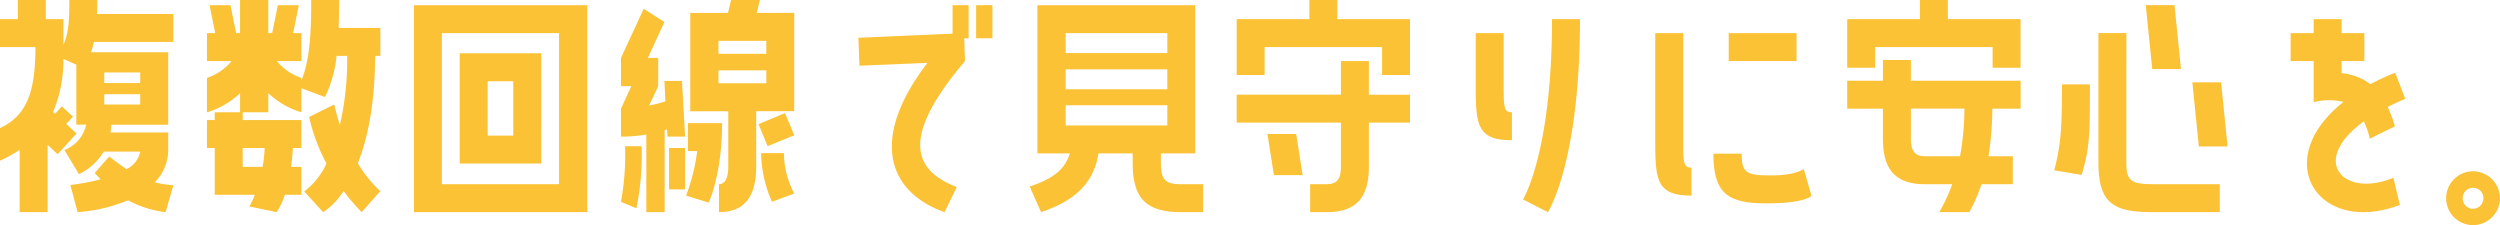 <svg xmlns="http://www.w3.org/2000/svg" width="318.881" height="28.712" viewBox="0 0 318.881 28.712"><defs><style>.a{fill:#fac234;}</style></defs><g transform="translate(-209.145 -3562.862)"><path class="a" d="M10.989-24.882c0,2.508-.066,4.158-.759,5.742v-3.3H7.986v-2.442H4.422v2.442H2.145v3.564H6.666c0,5.775-1.122,8.745-4.521,10.329v4.158A16.148,16.148,0,0,0,4.653-5.775V2.178H8.217V-6.4L9.5-5.214l2.409-2.64-1.32-1.221L11.451-10l-1.419-1.32-.858.957-.264-.231a16.832,16.832,0,0,0,1.32-6.765l1.65.726v7.656h1.254a4.458,4.458,0,0,1-2.772,3.234L12.21-2.673a7.346,7.346,0,0,0,3.168-2.871h4.653A3.184,3.184,0,0,1,18.282-3.3c-.66-.462-1.386-.99-2.211-1.617L14.223-2.805l.759.792a28,28,0,0,1-3.861.726l.924,3.465A20.48,20.48,0,0,0,18.48.66a13.173,13.173,0,0,0,4.785,1.518l.99-3.432a15.673,15.673,0,0,1-2.376-.363A5.979,5.979,0,0,0,23.6-5.544V-7.986H16.236a5.037,5.037,0,0,0,.1-.99H23.6v-9.24H13.761a12.665,12.665,0,0,0,.363-1.32H24.255V-23.1H14.52c.033-.561.033-1.155.033-1.782Zm9.042,9.24v1.353H15.444v-1.353Zm0,2.772v1.32H15.444v-1.32ZM41.844-24.882c0,5.247-.33,7.92-1.254,10.3v-.363a6.872,6.872,0,0,1-3.135-2.145H40.59v-3.564H39.534l.726-3.564H37.587l-.726,3.564h-.495v-4.224h-3.6v4.224h-.5l-.726-3.564H28.875l.726,3.564H28.545v3.564H31.68a6.872,6.872,0,0,1-3.135,2.145v4.389A10.5,10.5,0,0,0,32.769-13v2.442H29.535v.99h-.99v3.564h.99V-.033H34.65a11.433,11.433,0,0,1-.693,1.485l3.465.726A8.62,8.62,0,0,0,38.478-.033H40.59V-3.6H39.27A23.926,23.926,0,0,0,39.5-6.006H40.59V-9.57H33.1v-.99h3.267V-13A10.5,10.5,0,0,0,40.59-10.56v-3.069l3,1.122a15.311,15.311,0,0,0,1.485-5.247h1.353a37.526,37.526,0,0,1-.924,8.811c-.264-.825-.528-1.683-.726-2.607l-3.2,1.584a23.375,23.375,0,0,0,2.211,5.94A9.264,9.264,0,0,1,40.953-.462l2.409,2.64A8.657,8.657,0,0,0,45.969-.528a24.876,24.876,0,0,0,2.31,2.706L50.655-.5a15.7,15.7,0,0,1-2.871-3.564C49.005-7.1,49.962-11.484,50-17.754h.66v-3.564H45.342c.033-1.056.066-2.244.066-3.564ZM35.9-6.006A16.8,16.8,0,0,1,35.64-3.6H33.1V-6.006ZM77.055,2.178v-26.4H54.945v26.4Zm-3.6-22.836V-1.386H58.509V-20.658ZM71.181-4.026V-18.084h-10.4V-4.026ZM67.617-14.52v6.93H64.35v-6.93ZM95.4-24.882l-.4,1.65H90.189v12.54H95.04v7.1c0,1.716-.627,2.211-1.188,2.211V2.178C96.822,2.178,98.6.5,98.6-3.6v-7.1h4.851v-12.54H98.67l.4-1.65ZM86.922,2.178V-8.283l.3-.1.066.924h2.244l-.4-7.1H86.889l.132,2.607a15.715,15.715,0,0,1-2.079.528L86.1-13.893v-3.6h-1.32l2.112-4.587-2.64-1.683-2.9,6.27v3.6h1.32l-1.32,2.871v3.564a18.563,18.563,0,0,0,3.234-.264v9.9Zm12.969-20.2H93.786v-1.65h6.105Zm-6.105,3.762v-1.65h6.105v1.65Zm6.27,8.019,3.4-1.386-1.188-2.838L98.9-9.042ZM92.532.957s1.716-3.531,1.716-10.131H89.892V-5.61H91.08A25.283,25.283,0,0,1,89.661.066ZM81.873-6.237a32.631,32.631,0,0,1-.528,7.1l1.98.825a34.464,34.464,0,0,0,.66-7.92Zm7.656.231H87.483v5.28h2.046Zm9.7.66a15.783,15.783,0,0,0,1.386,6.2L103.455-.2a11.014,11.014,0,0,1-1.32-5.148Zm12.408-14.718.132,3.564,8.679-.363c-7.491,9.768-4.983,16.5,2.178,19.041l1.551-3.2c-5.577-2.178-7.194-6.336,1.056-16.071l-.1-2.9h.561v-4.224h-2.046v3.63Zm15.015-4.158V-20h2.079v-4.224ZM150.216-5.313H154.6V-24.222h-20.13V-5.313H138.6c-.594,1.98-2.046,3.2-5.115,4.224l1.452,3.267c4.686-1.584,6.732-3.96,7.326-7.491h4.356v1.188c0,4.62,1.782,6.3,6.2,6.3H155.6V-1.386h-2.772c-2.013,0-2.607-.5-2.607-2.739Zm.825-15.345v2.541H138.072v-2.541Zm0,4.62V-13.5H138.072v-2.541Zm-12.969,4.587h12.969v2.574H138.072Zm31.086-13.431v2.442h-9.273v7.128h3.564v-3.564h14.982v3.564h3.564V-22.44h-9.273v-2.442Zm4.026,7.788v4.29h-13.3V-9.24h13.3V-3.6c0,1.716-.627,2.211-1.848,2.211h-2.079V2.178h2.079c3.63,0,5.412-1.683,5.412-5.775V-9.24h5.247V-12.8h-5.247v-4.29Zm-9.372,9.306.825,5.247H168.3l-.825-5.247Zm35.772,9.966s4.092-6.3,4.092-24.618h-3.564c0,17-3.7,23-3.7,23Zm-5.643-22.836h-3.564v6.831c0,4.95.264,6.831,4.62,6.831V-10.56c-1.056,0-1.056-.66-1.056-3.762Zm22.9,0h-3.564V-6.732c0,4.917.264,6.8,4.62,6.8V-3.5c-1.056,0-1.056-.66-1.056-3.762Zm5.808,0v3.564H231.3v-3.564Zm9.57,17.325s-.957.825-4.158.825c-3.1,0-3.762-.264-3.762-2.772h-3.6c0,5.181,1.914,6.336,6.831,6.336,4.884,0,5.676-.957,5.676-.957Zm14.817-21.549v2.442h-9.273v6.2h3.564v-2.64h14.982v2.64h3.564v-6.2H250.6v-2.442Zm-4.719,7.656v2.64h-4.554v3.564h4.554v3.861c0,4.092,1.782,5.775,5.379,5.775h3.465a22.806,22.806,0,0,1-1.65,3.564h3.828a21.543,21.543,0,0,0,1.551-3.564h3.993V-4.95h-3.1a42.258,42.258,0,0,0,.495-6.072h3.6v-3.564H245.883v-2.64Zm10.395,6.2a33.955,33.955,0,0,1-.561,6.072H247.7c-1.188,0-1.815-.495-1.815-2.211v-3.861Zm23.958-5.049h3.663l-.825-8.151h-3.663Zm-3.3-4.587h-3.564V-4.125c0,5.148,1.914,6.3,6.831,6.3h8.646V-1.386h-8.118c-3.1,0-3.8-.264-3.8-2.739ZM282.612-6.2h3.663l-.825-8.184h-3.663Zm-14.949,3.63c1.056-3.5,1.056-5.346,1.056-11.55h-3.564c0,5.379-.1,7.623-.99,10.956Zm36-6.831a10.8,10.8,0,0,1,.759,2.211l3.2-1.584a18.288,18.288,0,0,0-.924-2.475c.693-.33,1.419-.693,2.244-1.023l-1.287-3.333c-1.155.462-2.211.957-3.168,1.452a7.064,7.064,0,0,0-3.663-1.386v-1.551h2.9v-3.564h-2.9V-22.44h-3.564v1.782h-2.937v3.564h2.937v5.247a7.765,7.765,0,0,1,3.8-.033c-9.471,7.491-3.2,17.094,7.194,13.134l-.825-3.465C301.125.429,296.6-4.29,303.666-9.405Zm14.058,6.369A3.438,3.438,0,0,0,314.16.3a3.424,3.424,0,0,0,3.3,3.531,3.454,3.454,0,0,0,3.564-3.3A3.474,3.474,0,0,0,317.724-3.036Zm-.2,4.785A1.326,1.326,0,0,1,316.272.363a1.3,1.3,0,0,1,1.353-1.287A1.311,1.311,0,0,1,318.912.462,1.354,1.354,0,0,1,317.526,1.749Z" transform="translate(207 3587.744)"/></g></svg>